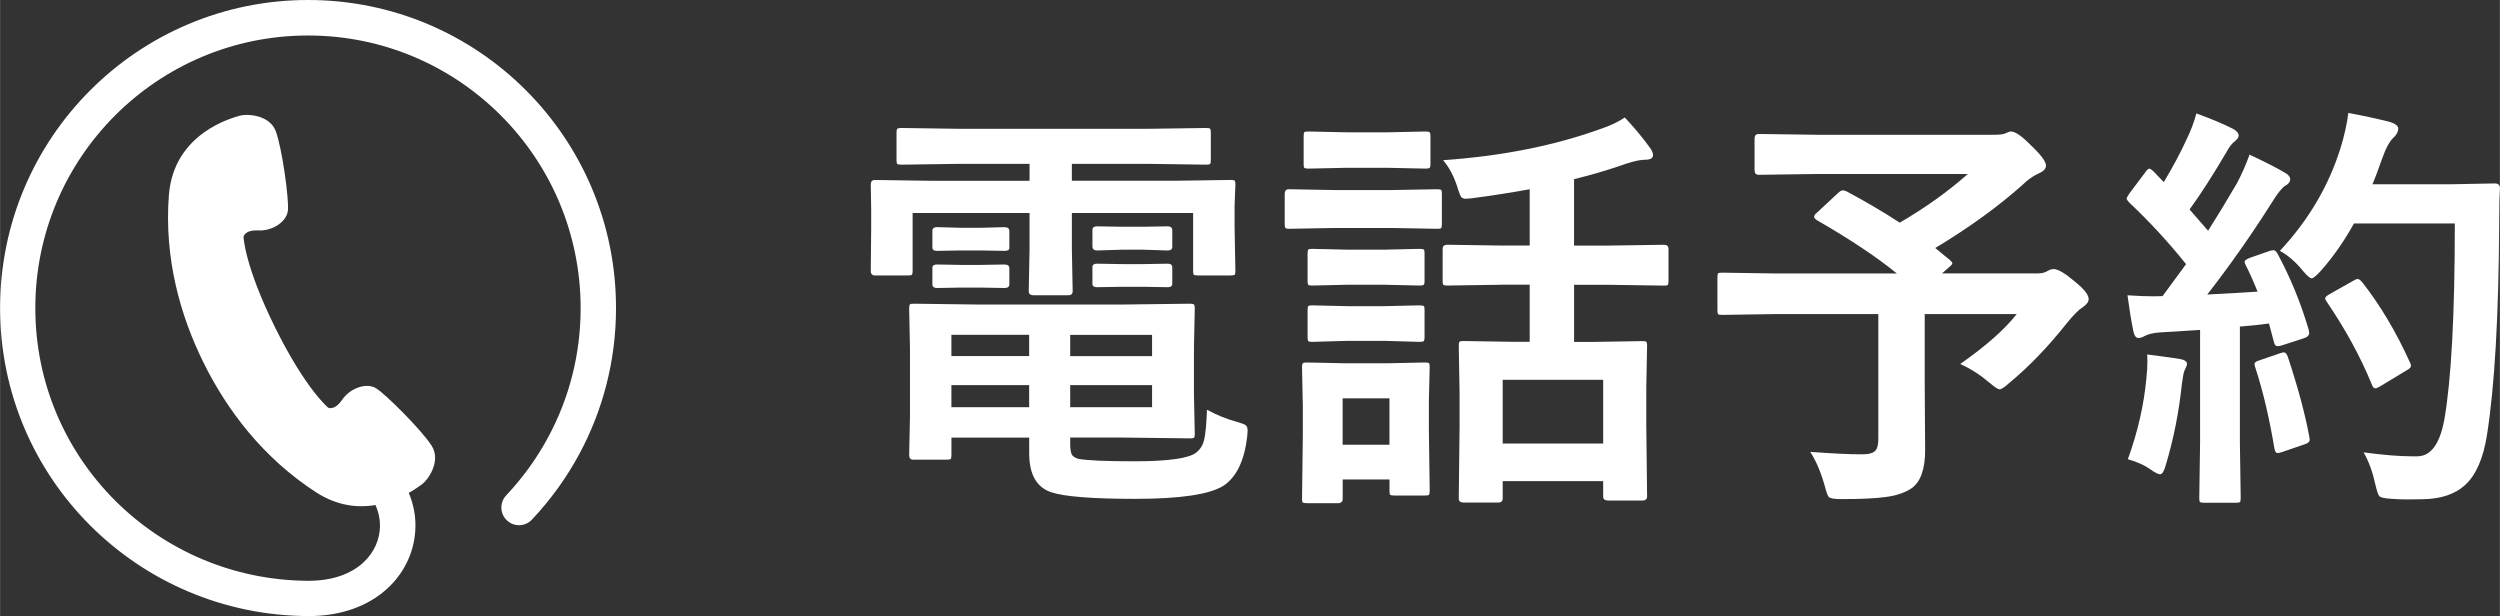 <?xml version="1.0" encoding="UTF-8"?>
<svg id="_レイヤー_1" data-name="レイヤー_1" xmlns="http://www.w3.org/2000/svg" width="25.054mm" height="6.174mm" viewBox="0 0 71.018 17.502">
  <rect x="0" y="0" width="71.018" height="17.502" fill="#333333" stroke="none"/>
  <g>
    <path d="M27.243,4.655l-1.629.023c-.07,0-.113-.008-.129-.023-.012-.016-.018-.051-.018-.105v-.785c0-.062.01-.1.029-.111.016-.012.055-.018.117-.018l1.629.023h5.379l1.646-.023c.062,0,.1.008.111.023s.018.051.018.105v.785c0,.062-.008.1-.023.111s-.051.018-.105.018l-1.646-.023h-2.174v.48h2.941l1.57-.023c.066,0,.105.008.117.023s.018.053.018.111l-.023.598v.627l.023,1.225c0,.062-.008.1-.023.111s-.053.018-.111.018h-.932c-.066,0-.105-.008-.117-.023s-.018-.051-.018-.105v-1.646h-3.445v1.02l.023,1.201c0,.078-.043.117-.129.117h-.984c-.09,0-.135-.039-.135-.117l.023-1.201v-1.02h-3.322v1.646c0,.062-.008.1-.023.111s-.053.018-.111.018h-.932c-.082,0-.123-.043-.123-.129l.012-1.225v-.527l-.012-.697c0-.09.039-.135.117-.135l1.576.023h2.818v-.48h-2.004ZM31.924,8.651l1.881-.023c.066,0,.105.01.117.029.012.016.018.053.018.111l-.023,1.096v1.365l.023,1.096c0,.059-.007.095-.021.108s-.052.021-.114.021l-1.881-.023h-1.523v.182c0,.16.02.268.059.322.031.039.088.072.17.1.246.047.777.07,1.594.07.969,0,1.557-.084,1.764-.252.109-.09.182-.207.217-.352.039-.16.066-.447.082-.861.277.152.562.268.855.346.137.039.221.072.252.1s.047.078.047.152c0,.031-.004.088-.012.17-.082.688-.309,1.152-.68,1.395-.398.246-1.232.369-2.502.369-1.227,0-2.027-.064-2.402-.193-.406-.145-.609-.512-.609-1.102v-.445h-2.209v.492c0,.062-.007.101-.021.114s-.052.021-.114.021h-.949c-.078,0-.117-.045-.117-.135l.023-1.102v-1.934l-.023-1.119c0-.066.008-.107.023-.123.012-.012.043-.018.094-.018l1.805.023h4.178ZM28.537,6.454c.09,0,.135.037.135.111v.48c0,.055-.045.082-.135.082l-.668-.012h-.58l-.668.012c-.09,0-.135-.031-.135-.094v-.48c0-.066.045-.1.135-.1l.668.018h.58l.668-.018ZM28.537,7.515c.09,0,.135.035.135.105v.457c0,.07-.045.105-.135.105l-.668-.012h-.58l-.668.012c-.09,0-.135-.035-.135-.105v-.469c0-.062.045-.094.135-.094l.668.012h.58l.668-.012ZM27.026,10.116h2.209v-.604h-2.209v.604ZM27.026,11.569h2.209v-.627h-2.209v.627ZM32.727,9.513h-2.326v.604h2.326v-.604ZM32.727,11.569v-.627h-2.326v.627h2.326ZM33.172,6.431c.086,0,.129.037.129.111v.469c0,.07-.043.105-.129.105l-.709-.023h-.586l-.709.023c-.09,0-.135-.039-.135-.117v-.469c0-.066.045-.1.135-.1l.709.012h.586l.709-.012ZM33.172,7.491c.086,0,.129.035.129.105v.469c0,.062-.043.094-.129.094l-.709-.012h-.586l-.709.012c-.09,0-.135-.031-.135-.094v-.48c0-.062.045-.094.135-.094l.709.012h.586l.709-.012Z" style="fill: #fff;"/>
    <path d="M37.901,5.399h1.641l1.283-.023c.062,0,.102.008.117.023.012.016.018.051.018.105v.855c0,.066-.008.107-.023.123-.016.012-.053.018-.111.018l-1.283-.023h-1.641l-1.289.023c-.055,0-.088-.01-.1-.029-.012-.016-.018-.053-.018-.111v-.855c0-.086.039-.129.117-.129l1.289.023ZM40.614,13.942c0,.062-.008.102-.023.117-.016.012-.053.018-.111.018h-.873c-.066,0-.105-.008-.117-.023s-.018-.053-.018-.111v-.322h-1.33v.551c0,.082-.045.123-.135.123h-.873c-.07,0-.113-.008-.129-.023-.012-.016-.018-.049-.018-.1l.023-1.811v-.803l-.023-1.125c0-.066.01-.105.029-.117.016-.012.055-.018.117-.018l1.09.023h1.154l1.102-.023c.066,0,.105.008.117.023s.018.053.018.111l-.023.92v.861l.023,1.729ZM38.258,3.759h1.154l1.078-.023c.07,0,.111.008.123.023.016.016.023.051.023.105v.797c0,.062-.01.1-.029.111-.016.012-.055.018-.117.018l-1.078-.023h-1.154l-1.09.023c-.062,0-.102-.008-.117-.023-.012-.016-.018-.051-.018-.105v-.797c0-.062.008-.1.023-.111s.053-.018.111-.018l1.09.023ZM38.293,7.093h1.02l1.008-.023c.07,0,.113.008.129.023.012.016.018.051.018.105v.785c0,.062-.01.1-.029.111-.016.012-.055.018-.117.018l-1.008-.023h-1.02l-1.02.023c-.062,0-.1-.008-.111-.023s-.018-.051-.018-.105v-.785c0-.062.008-.1.023-.111s.051-.018.105-.018l1.02.023ZM38.293,8.698h1.02l1.008-.023c.07,0,.113.008.129.023.012.016.018.053.018.111v.768c0,.062-.01.102-.029.117-.016.012-.055.018-.117.018l-1.008-.029h-1.02l-1.02.029c-.062,0-.1-.008-.111-.023s-.018-.053-.018-.111v-.768c0-.066.008-.105.023-.117s.051-.018.105-.018l1.02.023ZM39.471,11.317h-1.33v1.318h1.33v-1.318ZM42.676,8.089l-1.559.023c-.062,0-.102-.008-.117-.023-.012-.016-.018-.051-.018-.105v-.914c0-.078.045-.117.135-.117l1.559.023h.779v-1.6c-.535.098-1.088.184-1.658.258-.074.008-.127.012-.158.012-.066,0-.113-.021-.141-.064-.016-.027-.043-.1-.082-.217-.102-.336-.242-.607-.422-.814,1.691-.117,3.207-.422,4.547-.914.227-.078.432-.178.615-.299.27.285.51.574.721.867.055.078.082.146.082.205,0,.086-.08.129-.24.129-.105,0-.262.031-.469.094-.512.18-1.023.332-1.535.457v1.887h.984l1.57-.023c.086,0,.129.039.129.117v.914c0,.062-.008.1-.023.111-.012.012-.047.018-.105.018l-1.57-.023h-.984v1.623h.504l1.441-.023c.062,0,.1.008.111.023s.018.051.018.105l-.023,1.178v1.078l.023,2.027c0,.078-.043.117-.129.117h-.984c-.09,0-.135-.039-.135-.117v-.434h-2.854v.492c0,.078-.043.117-.129.117h-.984c-.09,0-.135-.039-.135-.117l.023-2.051v-.938l-.023-1.354c0-.062.008-.1.023-.111s.053-.018.111-.018l1.436.023h.445v-1.623h-.779ZM42.688,10.79v1.811h2.854v-1.811h-2.854Z" style="fill: #fff;"/>
    <path d="M52.455,5.435c.574.309,1.078.605,1.512.891.73-.426,1.375-.887,1.934-1.383h-4.283l-1.658.023c-.078,0-.117-.043-.117-.129v-.896c0-.09.039-.135.117-.135l1.658.023h5.027c.148,0,.252-.012.311-.035.082-.039.139-.059.17-.059.121,0,.309.129.562.387.289.273.434.467.434.58,0,.094-.072.17-.217.229-.164.078-.312.184-.445.316-.684.613-1.512,1.213-2.484,1.799l.422.346c.043.039.064.068.064.088,0,.023-.033.062-.1.117l-.193.17h2.713c.117,0,.209-.021.275-.064.066-.039.127-.059.182-.059.125,0,.324.117.598.352.266.211.398.379.398.504,0,.074-.057.15-.17.229-.105.062-.254.211-.445.445-.539.68-1.086,1.248-1.641,1.705-.133.121-.225.182-.275.182-.043,0-.141-.064-.293-.193-.262-.223-.537-.398-.826-.527.727-.508,1.262-.98,1.605-1.418h-2.613v1.992l.012,1.869c0,.539-.127.9-.381,1.084-.188.129-.436.213-.744.252-.273.039-.693.059-1.26.059-.195,0-.312-.02-.352-.059-.031-.035-.07-.143-.117-.322-.109-.387-.246-.707-.41-.961.613.047,1.105.07,1.477.07.188,0,.312-.035.375-.105.055-.062.082-.172.082-.328v-3.551h-2.93l-1.512.023c-.062,0-.1-.008-.111-.023s-.018-.051-.018-.105v-.943c0-.062.008-.1.023-.111s.051-.018.105-.018l1.512.023h3.457c-.57-.465-1.326-.969-2.268-1.512-.055-.035-.082-.068-.082-.1,0-.035.027-.074.082-.117l.598-.557c.055-.051.1-.076.135-.076.023,0,.059.01.105.029Z" style="fill: #fff;"/>
    <path d="M64.696,7.198c.371.688.668,1.412.891,2.174.008.039.012.068.012.088,0,.07-.053.121-.158.152l-.633.205c-.043.012-.078.018-.105.018-.051,0-.084-.033-.1-.1l-.146-.545c-.184.027-.459.057-.826.088v3.299l.023,1.57c0,.062-.008.102-.023.117-.016.012-.051.018-.105.018h-.914c-.066,0-.105-.008-.117-.023s-.018-.053-.018-.111l.023-1.57v-3.205l-1.131.07c-.188.012-.334.045-.439.1-.066.039-.127.059-.182.059-.07,0-.119-.068-.146-.205-.059-.289-.113-.625-.164-1.008.293.02.539.029.738.029.078,0,.164-.002.258-.006l.668-.908c-.504-.629-1.043-1.213-1.617-1.752-.047-.051-.07-.088-.07-.111,0-.02.027-.07.082-.152l.445-.592c.047-.07.086-.105.117-.105.023,0,.061.023.111.07l.299.311c.25-.414.465-.816.645-1.207.121-.246.215-.494.281-.744.438.16.785.307,1.043.439.105.059.158.123.158.193,0,.047-.035.1-.105.158-.082.059-.158.154-.229.287-.387.66-.74,1.211-1.061,1.652.324.371.5.572.527.604.234-.367.504-.811.809-1.33.141-.262.264-.539.369-.832.457.215.793.387,1.008.516.098.055.146.115.146.182,0,.074-.045.135-.135.182-.094.055-.225.219-.393.492-.578.914-1.188,1.781-1.828,2.602.672-.035,1.148-.062,1.43-.082-.125-.309-.238-.561-.34-.756-.02-.043-.029-.074-.029-.094,0-.035.051-.072.152-.111l.551-.193c.055-.016.094-.023.117-.023.039,0,.076.031.111.094ZM60.448,13.046c.281-.773.457-1.541.527-2.303.02-.184.029-.342.029-.475,0-.055-.002-.121-.006-.199.531.07.84.113.926.129.137.023.205.072.205.146,0,.023-.023.084-.07.182-.02.023-.045.15-.076.381-.082.793-.234,1.561-.457,2.303-.047.176-.102.264-.164.264-.051,0-.143-.047-.275-.141-.164-.117-.377-.213-.639-.287ZM64.778,10.034c.047-.016.082-.023.105-.023.043,0,.08.043.111.129.289.875.492,1.631.609,2.268.008.039.012.066.012.082,0,.059-.051.104-.152.135l-.633.217c-.059.02-.102.029-.129.029-.043,0-.072-.041-.088-.123-.145-.871-.326-1.641-.545-2.309-.016-.047-.023-.08-.023-.1,0-.039.045-.072.135-.1l.598-.205ZM64.766,7.128c.809-.867,1.381-1.834,1.717-2.9.113-.359.189-.699.229-1.02.398.074.787.158,1.166.252.168.051.252.115.252.193s-.039.158-.117.24c-.117.098-.23.301-.34.609-.125.355-.217.6-.275.732h2.268l1.207-.023c.098,0,.146.047.146.141-.016.227-.023.559-.023.996-.012,2.621-.127,4.625-.346,6.012-.105.664-.312,1.137-.621,1.418-.285.262-.686.396-1.201.404l-.428.006c-.184,0-.342-.006-.475-.018-.188-.012-.299-.037-.334-.076-.031-.035-.068-.145-.111-.328-.078-.359-.189-.664-.334-.914.57.074,1.02.111,1.348.111h.176c.383,0,.639-.346.768-1.037.199-1.137.299-2.996.299-5.578h-2.865c-.285.512-.598.959-.938,1.342-.133.145-.221.217-.264.217-.047,0-.131-.072-.252-.217-.203-.25-.42-.438-.65-.562ZM67.098,8.007c.516.656.971,1.42,1.365,2.291.02.039.029.07.029.094,0,.043-.045.088-.135.135l-.756.457c-.051.031-.092.047-.123.047-.043,0-.078-.041-.105-.123-.316-.77-.736-1.541-1.26-2.314-.039-.055-.059-.094-.059-.117,0-.035.043-.076.129-.123l.674-.381c.051-.031.092-.047.123-.047s.07.027.117.082Z" style="fill: #fff;"/>
  </g>
  <path d="M8.751,0C3.918 0.0 0,3.918,0,8.751c0,4.834,3.919,8.728,8.748,8.751h.011l.01-0c.927.001,1.692-.291,2.221-.772.529-.479.811-1.137.81-1.803.001-.313-.065-.626-.189-.924.208-.118.347-.226.386-.254.142-.101.547-.641.263-1.087-.285-.445-1.3-1.459-1.578-1.631-.276-.171-.738-.004-.961.322-.223.326-.399.229-.399.229,0,0-.633-.511-1.508-2.277-.875-1.767-.898-2.579-.898-2.579,0,0,.028-.2.423-.18.394.021.807-.245.838-.569.032-.324-.161-1.746-.342-2.242-.182-.496-.857-.501-1.023-.449-.167.051-1.881.469-2.017,2.263-.136,1.795.327,3.425.989,4.762.663,1.337,1.679,2.692,3.189,3.672.612.396,1.198.448,1.692.365.085.189.127.386.128.581-.001.386-.158.764-.481,1.059-.324.293-.823.51-1.545.512l-.018 0c-4.281-.022-7.748-3.47-7.748-7.746 0-2.141.866-4.074,2.269-5.477,1.403-1.402,3.337-2.268,5.477-2.269,2.141 0,4.074.866,5.477,2.269,1.403,1.403,2.268,3.337,2.269,5.477-0,1.322-.33,2.563-.913,3.65-.326.61-.731,1.17-1.202,1.669-.19.202-.181.52.02.71.201.191.52.182.71-.02.531-.563.989-1.196,1.358-1.885.658-1.228,1.032-2.634,1.032-4.124C17.501,3.918,13.584 0,8.751,0Z" style="fill: #fff;"/>
</svg>